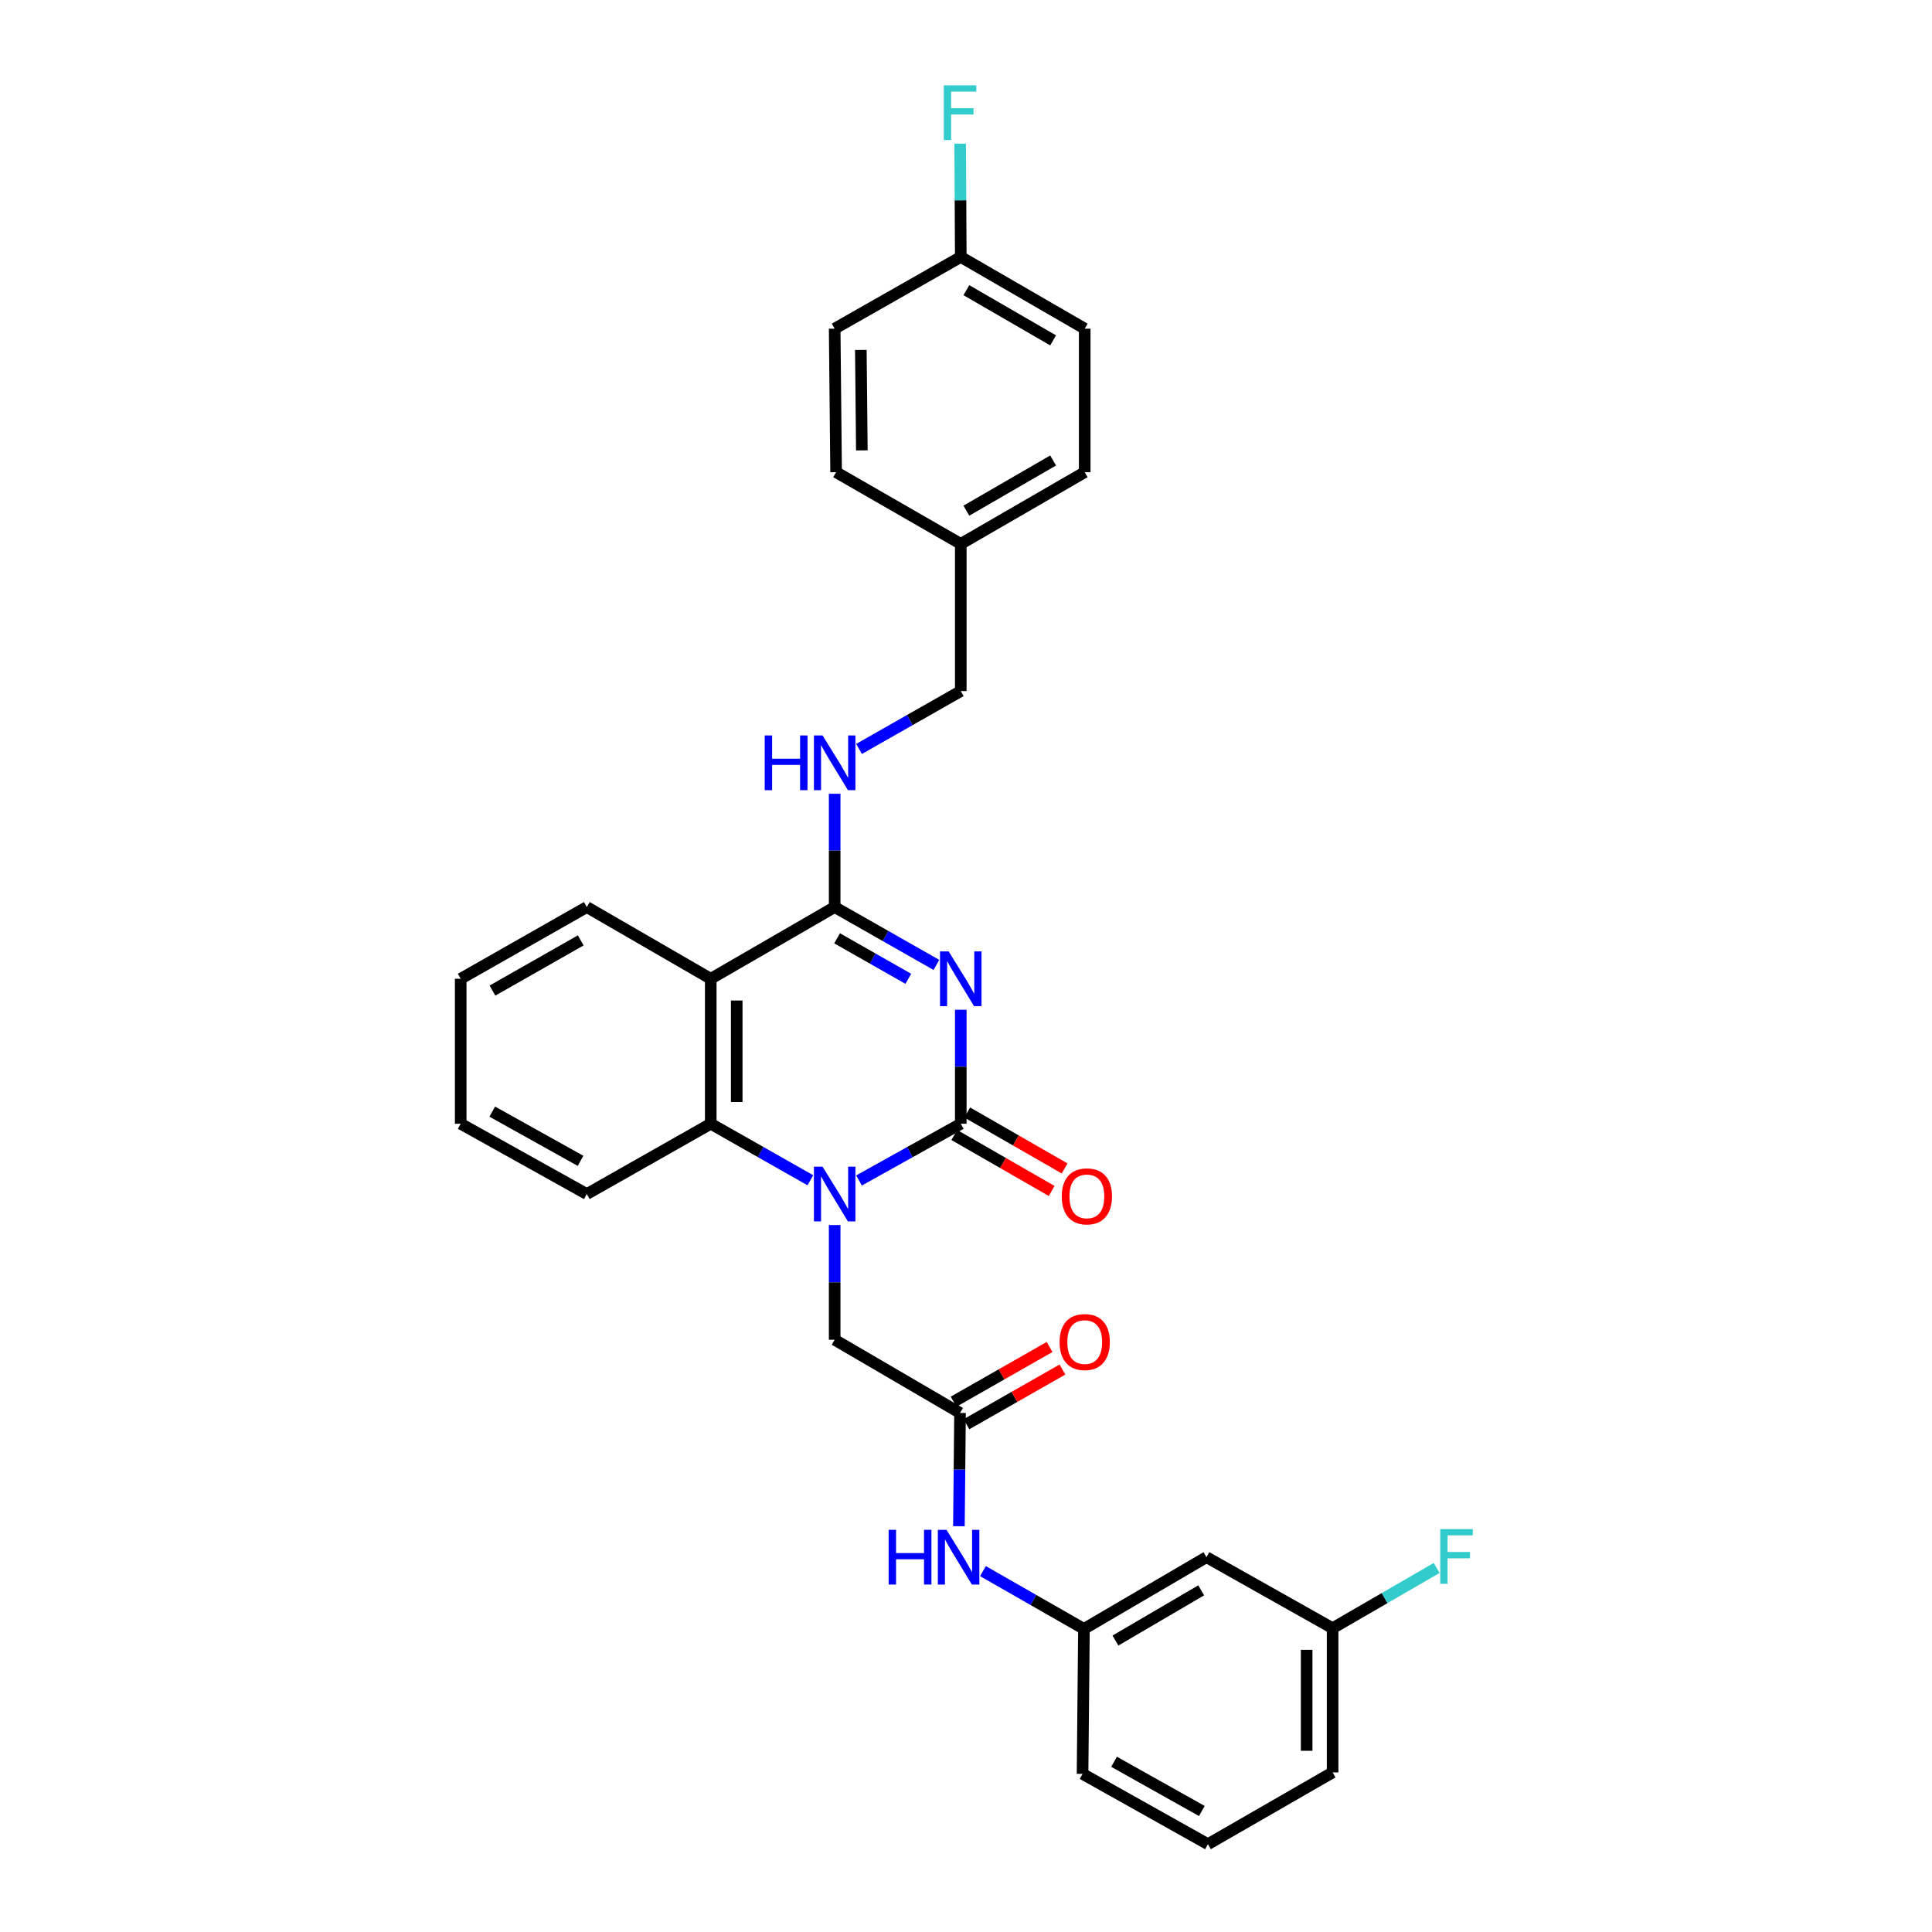 <?xml version='1.0' encoding='iso-8859-1'?>
<svg version='1.1' baseProfile='full'
              xmlns='http://www.w3.org/2000/svg'
                      xmlns:rdkit='http://www.rdkit.org/xml'
                      xmlns:xlink='http://www.w3.org/1999/xlink'
                  xml:space='preserve'
width='1000px' height='1000px' viewBox='0 0 1000 1000'>
<!-- END OF HEADER -->
<rect style='opacity:1.0;fill:#FFFFFF;stroke:none' width='1000' height='1000' x='0' y='0'> </rect>
<path class='bond-0' d='M 497.293,522.65 L 497.293,552.15' style='fill:none;fill-rule:evenodd;stroke:#0000FF;stroke-width:6px;stroke-linecap:butt;stroke-linejoin:miter;stroke-opacity:1' />
<path class='bond-0' d='M 497.293,552.15 L 497.293,581.649' style='fill:none;fill-rule:evenodd;stroke:#000000;stroke-width:6px;stroke-linecap:butt;stroke-linejoin:miter;stroke-opacity:1' />
<path class='bond-2' d='M 484.676,499.438 L 458.349,484.465' style='fill:none;fill-rule:evenodd;stroke:#0000FF;stroke-width:6px;stroke-linecap:butt;stroke-linejoin:miter;stroke-opacity:1' />
<path class='bond-2' d='M 458.349,484.465 L 432.022,469.493' style='fill:none;fill-rule:evenodd;stroke:#000000;stroke-width:6px;stroke-linecap:butt;stroke-linejoin:miter;stroke-opacity:1' />
<path class='bond-2' d='M 470.135,506.626 L 451.707,496.145' style='fill:none;fill-rule:evenodd;stroke:#0000FF;stroke-width:6px;stroke-linecap:butt;stroke-linejoin:miter;stroke-opacity:1' />
<path class='bond-2' d='M 451.707,496.145 L 433.278,485.664' style='fill:none;fill-rule:evenodd;stroke:#000000;stroke-width:6px;stroke-linecap:butt;stroke-linejoin:miter;stroke-opacity:1' />
<path class='bond-1' d='M 497.293,581.649 L 470.962,596.329' style='fill:none;fill-rule:evenodd;stroke:#000000;stroke-width:6px;stroke-linecap:butt;stroke-linejoin:miter;stroke-opacity:1' />
<path class='bond-1' d='M 470.962,596.329 L 444.631,611.01' style='fill:none;fill-rule:evenodd;stroke:#0000FF;stroke-width:6px;stroke-linecap:butt;stroke-linejoin:miter;stroke-opacity:1' />
<path class='bond-8' d='M 493.946,587.474 L 519.14,601.952' style='fill:none;fill-rule:evenodd;stroke:#000000;stroke-width:6px;stroke-linecap:butt;stroke-linejoin:miter;stroke-opacity:1' />
<path class='bond-8' d='M 519.14,601.952 L 544.335,616.431' style='fill:none;fill-rule:evenodd;stroke:#FF0000;stroke-width:6px;stroke-linecap:butt;stroke-linejoin:miter;stroke-opacity:1' />
<path class='bond-8' d='M 500.641,575.824 L 525.835,590.303' style='fill:none;fill-rule:evenodd;stroke:#000000;stroke-width:6px;stroke-linecap:butt;stroke-linejoin:miter;stroke-opacity:1' />
<path class='bond-8' d='M 525.835,590.303 L 551.029,604.782' style='fill:none;fill-rule:evenodd;stroke:#FF0000;stroke-width:6px;stroke-linecap:butt;stroke-linejoin:miter;stroke-opacity:1' />
<path class='bond-6' d='M 432.022,634.084 L 432.022,663.766' style='fill:none;fill-rule:evenodd;stroke:#0000FF;stroke-width:6px;stroke-linecap:butt;stroke-linejoin:miter;stroke-opacity:1' />
<path class='bond-6' d='M 432.022,663.766 L 432.022,693.447' style='fill:none;fill-rule:evenodd;stroke:#000000;stroke-width:6px;stroke-linecap:butt;stroke-linejoin:miter;stroke-opacity:1' />
<path class='bond-30' d='M 419.439,610.899 L 393.662,596.274' style='fill:none;fill-rule:evenodd;stroke:#0000FF;stroke-width:6px;stroke-linecap:butt;stroke-linejoin:miter;stroke-opacity:1' />
<path class='bond-30' d='M 393.662,596.274 L 367.886,581.649' style='fill:none;fill-rule:evenodd;stroke:#000000;stroke-width:6px;stroke-linecap:butt;stroke-linejoin:miter;stroke-opacity:1' />
<path class='bond-3' d='M 432.022,469.493 L 367.886,506.614' style='fill:none;fill-rule:evenodd;stroke:#000000;stroke-width:6px;stroke-linecap:butt;stroke-linejoin:miter;stroke-opacity:1' />
<path class='bond-7' d='M 432.022,469.493 L 432.022,440.175' style='fill:none;fill-rule:evenodd;stroke:#000000;stroke-width:6px;stroke-linecap:butt;stroke-linejoin:miter;stroke-opacity:1' />
<path class='bond-7' d='M 432.022,440.175 L 432.022,410.858' style='fill:none;fill-rule:evenodd;stroke:#0000FF;stroke-width:6px;stroke-linecap:butt;stroke-linejoin:miter;stroke-opacity:1' />
<path class='bond-4' d='M 367.886,506.614 L 367.886,581.649' style='fill:none;fill-rule:evenodd;stroke:#000000;stroke-width:6px;stroke-linecap:butt;stroke-linejoin:miter;stroke-opacity:1' />
<path class='bond-4' d='M 381.322,517.869 L 381.322,570.394' style='fill:none;fill-rule:evenodd;stroke:#000000;stroke-width:6px;stroke-linecap:butt;stroke-linejoin:miter;stroke-opacity:1' />
<path class='bond-17' d='M 367.886,506.614 L 303.727,469.493' style='fill:none;fill-rule:evenodd;stroke:#000000;stroke-width:6px;stroke-linecap:butt;stroke-linejoin:miter;stroke-opacity:1' />
<path class='bond-20' d='M 367.886,581.649 L 303.727,618.039' style='fill:none;fill-rule:evenodd;stroke:#000000;stroke-width:6px;stroke-linecap:butt;stroke-linejoin:miter;stroke-opacity:1' />
<path class='bond-5' d='M 496.912,731.345 L 432.022,693.447' style='fill:none;fill-rule:evenodd;stroke:#000000;stroke-width:6px;stroke-linecap:butt;stroke-linejoin:miter;stroke-opacity:1' />
<path class='bond-9' d='M 496.912,731.345 L 496.622,760.655' style='fill:none;fill-rule:evenodd;stroke:#000000;stroke-width:6px;stroke-linecap:butt;stroke-linejoin:miter;stroke-opacity:1' />
<path class='bond-9' d='M 496.622,760.655 L 496.332,789.965' style='fill:none;fill-rule:evenodd;stroke:#0000FF;stroke-width:6px;stroke-linecap:butt;stroke-linejoin:miter;stroke-opacity:1' />
<path class='bond-11' d='M 500.239,737.182 L 525.077,723.026' style='fill:none;fill-rule:evenodd;stroke:#000000;stroke-width:6px;stroke-linecap:butt;stroke-linejoin:miter;stroke-opacity:1' />
<path class='bond-11' d='M 525.077,723.026 L 549.914,708.871' style='fill:none;fill-rule:evenodd;stroke:#FF0000;stroke-width:6px;stroke-linecap:butt;stroke-linejoin:miter;stroke-opacity:1' />
<path class='bond-11' d='M 493.586,725.508 L 518.423,711.353' style='fill:none;fill-rule:evenodd;stroke:#000000;stroke-width:6px;stroke-linecap:butt;stroke-linejoin:miter;stroke-opacity:1' />
<path class='bond-11' d='M 518.423,711.353 L 543.261,697.197' style='fill:none;fill-rule:evenodd;stroke:#FF0000;stroke-width:6px;stroke-linecap:butt;stroke-linejoin:miter;stroke-opacity:1' />
<path class='bond-13' d='M 444.64,387.652 L 470.966,372.673' style='fill:none;fill-rule:evenodd;stroke:#0000FF;stroke-width:6px;stroke-linecap:butt;stroke-linejoin:miter;stroke-opacity:1' />
<path class='bond-13' d='M 470.966,372.673 L 497.293,357.694' style='fill:none;fill-rule:evenodd;stroke:#000000;stroke-width:6px;stroke-linecap:butt;stroke-linejoin:miter;stroke-opacity:1' />
<path class='bond-10' d='M 508.782,813.208 L 534.915,828.164' style='fill:none;fill-rule:evenodd;stroke:#0000FF;stroke-width:6px;stroke-linecap:butt;stroke-linejoin:miter;stroke-opacity:1' />
<path class='bond-10' d='M 534.915,828.164 L 561.049,843.121' style='fill:none;fill-rule:evenodd;stroke:#000000;stroke-width:6px;stroke-linecap:butt;stroke-linejoin:miter;stroke-opacity:1' />
<path class='bond-12' d='M 561.049,843.121 L 624.461,805.991' style='fill:none;fill-rule:evenodd;stroke:#000000;stroke-width:6px;stroke-linecap:butt;stroke-linejoin:miter;stroke-opacity:1' />
<path class='bond-12' d='M 577.35,849.146 L 621.738,823.156' style='fill:none;fill-rule:evenodd;stroke:#000000;stroke-width:6px;stroke-linecap:butt;stroke-linejoin:miter;stroke-opacity:1' />
<path class='bond-26' d='M 561.049,843.121 L 560.325,918.148' style='fill:none;fill-rule:evenodd;stroke:#000000;stroke-width:6px;stroke-linecap:butt;stroke-linejoin:miter;stroke-opacity:1' />
<path class='bond-14' d='M 624.461,805.991 L 689.754,842.755' style='fill:none;fill-rule:evenodd;stroke:#000000;stroke-width:6px;stroke-linecap:butt;stroke-linejoin:miter;stroke-opacity:1' />
<path class='bond-16' d='M 497.293,357.694 L 497.293,281.525' style='fill:none;fill-rule:evenodd;stroke:#000000;stroke-width:6px;stroke-linecap:butt;stroke-linejoin:miter;stroke-opacity:1' />
<path class='bond-18' d='M 689.754,842.755 L 716.686,827.161' style='fill:none;fill-rule:evenodd;stroke:#000000;stroke-width:6px;stroke-linecap:butt;stroke-linejoin:miter;stroke-opacity:1' />
<path class='bond-18' d='M 716.686,827.161 L 743.618,811.566' style='fill:none;fill-rule:evenodd;stroke:#33CCCC;stroke-width:6px;stroke-linecap:butt;stroke-linejoin:miter;stroke-opacity:1' />
<path class='bond-33' d='M 689.754,842.755 L 689.754,917.401' style='fill:none;fill-rule:evenodd;stroke:#000000;stroke-width:6px;stroke-linecap:butt;stroke-linejoin:miter;stroke-opacity:1' />
<path class='bond-33' d='M 676.318,853.952 L 676.318,906.204' style='fill:none;fill-rule:evenodd;stroke:#000000;stroke-width:6px;stroke-linecap:butt;stroke-linejoin:miter;stroke-opacity:1' />
<path class='bond-15' d='M 497.293,132.994 L 561.444,170.115' style='fill:none;fill-rule:evenodd;stroke:#000000;stroke-width:6px;stroke-linecap:butt;stroke-linejoin:miter;stroke-opacity:1' />
<path class='bond-15' d='M 500.186,150.192 L 545.092,176.177' style='fill:none;fill-rule:evenodd;stroke:#000000;stroke-width:6px;stroke-linecap:butt;stroke-linejoin:miter;stroke-opacity:1' />
<path class='bond-19' d='M 497.293,132.994 L 497.144,103.673' style='fill:none;fill-rule:evenodd;stroke:#000000;stroke-width:6px;stroke-linecap:butt;stroke-linejoin:miter;stroke-opacity:1' />
<path class='bond-19' d='M 497.144,103.673 L 496.994,74.352' style='fill:none;fill-rule:evenodd;stroke:#33CCCC;stroke-width:6px;stroke-linecap:butt;stroke-linejoin:miter;stroke-opacity:1' />
<path class='bond-32' d='M 497.293,132.994 L 432.022,170.115' style='fill:none;fill-rule:evenodd;stroke:#000000;stroke-width:6px;stroke-linecap:butt;stroke-linejoin:miter;stroke-opacity:1' />
<path class='bond-23' d='M 497.293,281.525 L 432.769,244.404' style='fill:none;fill-rule:evenodd;stroke:#000000;stroke-width:6px;stroke-linecap:butt;stroke-linejoin:miter;stroke-opacity:1' />
<path class='bond-24' d='M 497.293,281.525 L 561.444,244.404' style='fill:none;fill-rule:evenodd;stroke:#000000;stroke-width:6px;stroke-linecap:butt;stroke-linejoin:miter;stroke-opacity:1' />
<path class='bond-24' d='M 500.186,264.327 L 545.092,238.342' style='fill:none;fill-rule:evenodd;stroke:#000000;stroke-width:6px;stroke-linecap:butt;stroke-linejoin:miter;stroke-opacity:1' />
<path class='bond-28' d='M 303.727,469.493 L 238.456,506.614' style='fill:none;fill-rule:evenodd;stroke:#000000;stroke-width:6px;stroke-linecap:butt;stroke-linejoin:miter;stroke-opacity:1' />
<path class='bond-28' d='M 300.579,486.74 L 254.89,512.726' style='fill:none;fill-rule:evenodd;stroke:#000000;stroke-width:6px;stroke-linecap:butt;stroke-linejoin:miter;stroke-opacity:1' />
<path class='bond-31' d='M 303.727,618.039 L 238.456,581.649' style='fill:none;fill-rule:evenodd;stroke:#000000;stroke-width:6px;stroke-linecap:butt;stroke-linejoin:miter;stroke-opacity:1' />
<path class='bond-31' d='M 300.48,600.845 L 254.79,575.372' style='fill:none;fill-rule:evenodd;stroke:#000000;stroke-width:6px;stroke-linecap:butt;stroke-linejoin:miter;stroke-opacity:1' />
<path class='bond-21' d='M 561.444,170.115 L 561.444,244.404' style='fill:none;fill-rule:evenodd;stroke:#000000;stroke-width:6px;stroke-linecap:butt;stroke-linejoin:miter;stroke-opacity:1' />
<path class='bond-22' d='M 432.022,170.115 L 432.769,244.404' style='fill:none;fill-rule:evenodd;stroke:#000000;stroke-width:6px;stroke-linecap:butt;stroke-linejoin:miter;stroke-opacity:1' />
<path class='bond-22' d='M 445.57,181.124 L 446.092,233.125' style='fill:none;fill-rule:evenodd;stroke:#000000;stroke-width:6px;stroke-linecap:butt;stroke-linejoin:miter;stroke-opacity:1' />
<path class='bond-25' d='M 625.23,954.545 L 560.325,918.148' style='fill:none;fill-rule:evenodd;stroke:#000000;stroke-width:6px;stroke-linecap:butt;stroke-linejoin:miter;stroke-opacity:1' />
<path class='bond-25' d='M 622.066,937.366 L 576.632,911.888' style='fill:none;fill-rule:evenodd;stroke:#000000;stroke-width:6px;stroke-linecap:butt;stroke-linejoin:miter;stroke-opacity:1' />
<path class='bond-27' d='M 625.23,954.545 L 689.754,917.401' style='fill:none;fill-rule:evenodd;stroke:#000000;stroke-width:6px;stroke-linecap:butt;stroke-linejoin:miter;stroke-opacity:1' />
<path class='bond-29' d='M 238.456,506.614 L 238.456,581.649' style='fill:none;fill-rule:evenodd;stroke:#000000;stroke-width:6px;stroke-linecap:butt;stroke-linejoin:miter;stroke-opacity:1' />
<path  class='atom-0' d='M 491.033 492.454
L 500.313 507.454
Q 501.233 508.934, 502.713 511.614
Q 504.193 514.294, 504.273 514.454
L 504.273 492.454
L 508.033 492.454
L 508.033 520.774
L 504.153 520.774
L 494.193 504.374
Q 493.033 502.454, 491.793 500.254
Q 490.593 498.054, 490.233 497.374
L 490.233 520.774
L 486.553 520.774
L 486.553 492.454
L 491.033 492.454
' fill='#0000FF'/>
<path  class='atom-2' d='M 425.762 603.879
L 435.042 618.879
Q 435.962 620.359, 437.442 623.039
Q 438.922 625.719, 439.002 625.879
L 439.002 603.879
L 442.762 603.879
L 442.762 632.199
L 438.882 632.199
L 428.922 615.799
Q 427.762 613.879, 426.522 611.679
Q 425.322 609.479, 424.962 608.799
L 424.962 632.199
L 421.282 632.199
L 421.282 603.879
L 425.762 603.879
' fill='#0000FF'/>
<path  class='atom-8' d='M 395.802 380.671
L 399.642 380.671
L 399.642 392.711
L 414.122 392.711
L 414.122 380.671
L 417.962 380.671
L 417.962 408.991
L 414.122 408.991
L 414.122 395.911
L 399.642 395.911
L 399.642 408.991
L 395.802 408.991
L 395.802 380.671
' fill='#0000FF'/>
<path  class='atom-8' d='M 425.762 380.671
L 435.042 395.671
Q 435.962 397.151, 437.442 399.831
Q 438.922 402.511, 439.002 402.671
L 439.002 380.671
L 442.762 380.671
L 442.762 408.991
L 438.882 408.991
L 428.922 392.591
Q 427.762 390.671, 426.522 388.471
Q 425.322 386.271, 424.962 385.591
L 424.962 408.991
L 421.282 408.991
L 421.282 380.671
L 425.762 380.671
' fill='#0000FF'/>
<path  class='atom-9' d='M 549.564 619.239
Q 549.564 612.439, 552.924 608.639
Q 556.284 604.839, 562.564 604.839
Q 568.844 604.839, 572.204 608.639
Q 575.564 612.439, 575.564 619.239
Q 575.564 626.119, 572.164 630.039
Q 568.764 633.919, 562.564 633.919
Q 556.324 633.919, 552.924 630.039
Q 549.564 626.159, 549.564 619.239
M 562.564 630.719
Q 566.884 630.719, 569.204 627.839
Q 571.564 624.919, 571.564 619.239
Q 571.564 613.679, 569.204 610.879
Q 566.884 608.039, 562.564 608.039
Q 558.244 608.039, 555.884 610.839
Q 553.564 613.639, 553.564 619.239
Q 553.564 624.959, 555.884 627.839
Q 558.244 630.719, 562.564 630.719
' fill='#FF0000'/>
<path  class='atom-10' d='M 459.953 791.831
L 463.793 791.831
L 463.793 803.871
L 478.273 803.871
L 478.273 791.831
L 482.113 791.831
L 482.113 820.151
L 478.273 820.151
L 478.273 807.071
L 463.793 807.071
L 463.793 820.151
L 459.953 820.151
L 459.953 791.831
' fill='#0000FF'/>
<path  class='atom-10' d='M 489.913 791.831
L 499.193 806.831
Q 500.113 808.311, 501.593 810.991
Q 503.073 813.671, 503.153 813.831
L 503.153 791.831
L 506.913 791.831
L 506.913 820.151
L 503.033 820.151
L 493.073 803.751
Q 491.913 801.831, 490.673 799.631
Q 489.473 797.431, 489.113 796.751
L 489.113 820.151
L 485.433 820.151
L 485.433 791.831
L 489.913 791.831
' fill='#0000FF'/>
<path  class='atom-12' d='M 548.444 694.647
Q 548.444 687.847, 551.804 684.047
Q 555.164 680.247, 561.444 680.247
Q 567.724 680.247, 571.084 684.047
Q 574.444 687.847, 574.444 694.647
Q 574.444 701.527, 571.044 705.447
Q 567.644 709.327, 561.444 709.327
Q 555.204 709.327, 551.804 705.447
Q 548.444 701.567, 548.444 694.647
M 561.444 706.127
Q 565.764 706.127, 568.084 703.247
Q 570.444 700.327, 570.444 694.647
Q 570.444 689.087, 568.084 686.287
Q 565.764 683.447, 561.444 683.447
Q 557.124 683.447, 554.764 686.247
Q 552.444 689.047, 552.444 694.647
Q 552.444 700.367, 554.764 703.247
Q 557.124 706.127, 561.444 706.127
' fill='#FF0000'/>
<path  class='atom-19' d='M 745.471 791.458
L 762.311 791.458
L 762.311 794.698
L 749.271 794.698
L 749.271 803.298
L 760.871 803.298
L 760.871 806.578
L 749.271 806.578
L 749.271 819.778
L 745.471 819.778
L 745.471 791.458
' fill='#33CCCC'/>
<path  class='atom-20' d='M 488.492 44.165
L 505.332 44.165
L 505.332 47.405
L 492.292 47.405
L 492.292 56.005
L 503.892 56.005
L 503.892 59.285
L 492.292 59.285
L 492.292 72.485
L 488.492 72.485
L 488.492 44.165
' fill='#33CCCC'/>
</svg>
